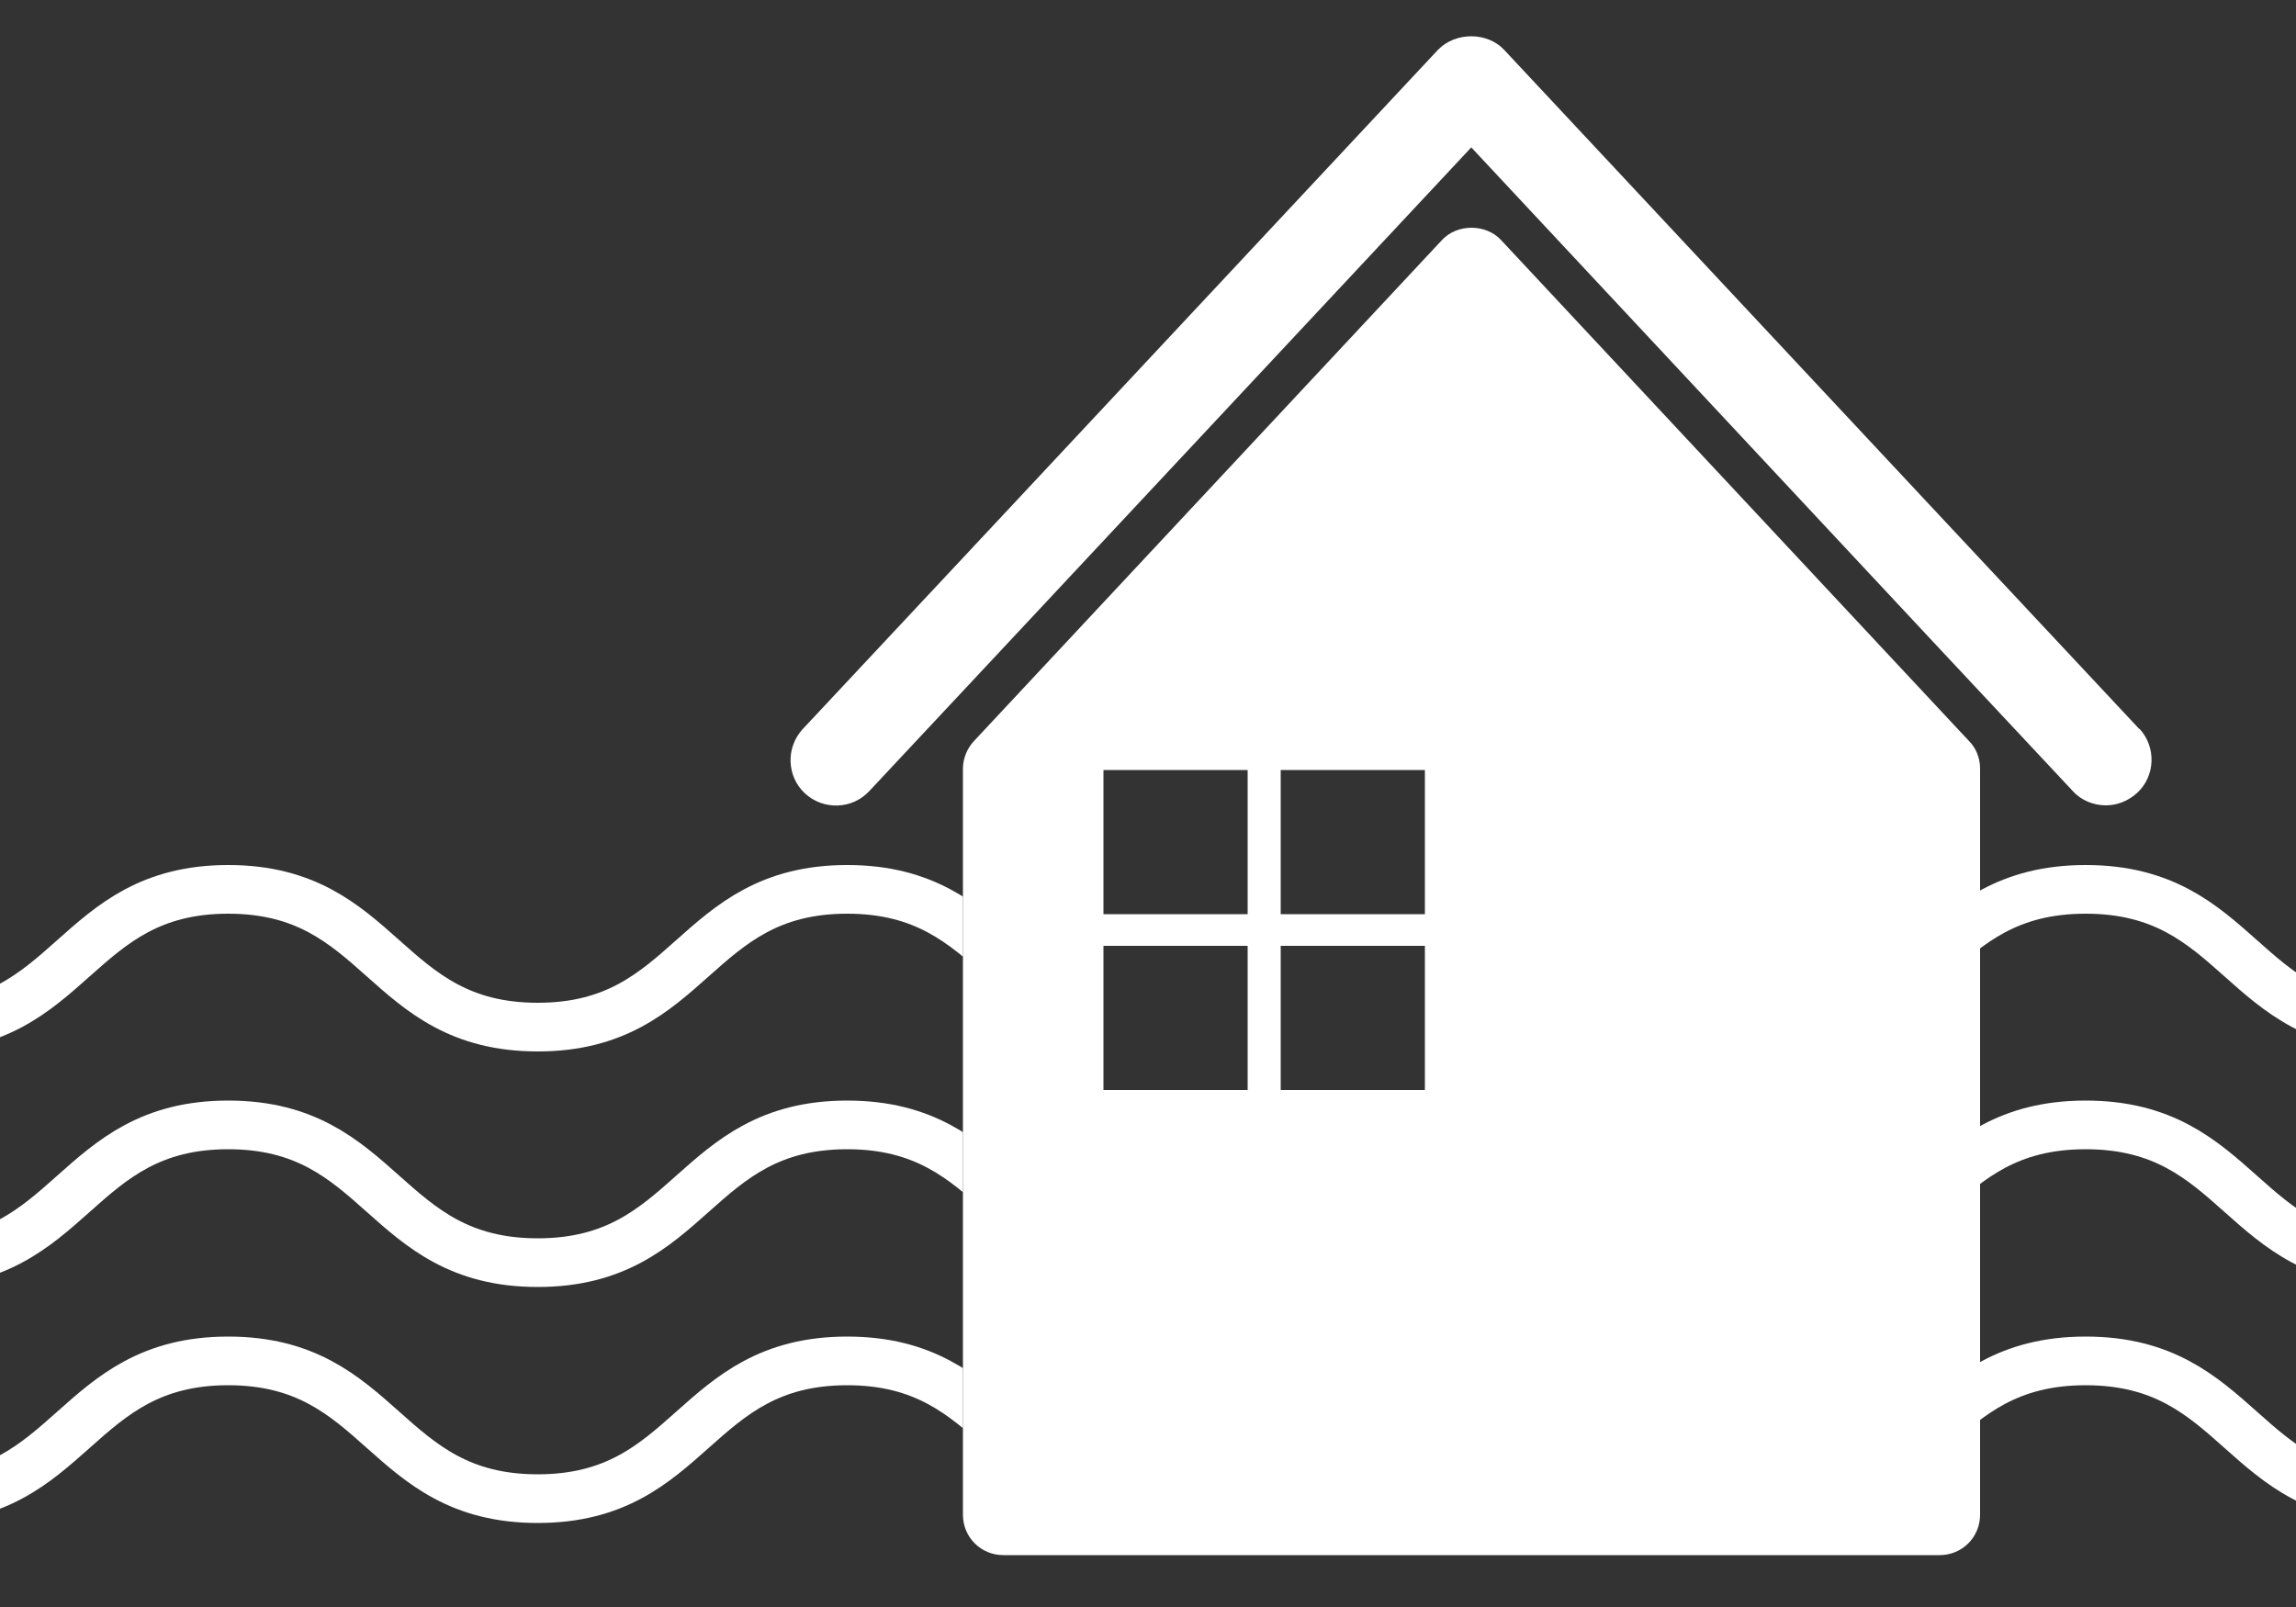 <?xml version="1.0" encoding="UTF-8"?><svg xmlns="http://www.w3.org/2000/svg" xmlns:xlink="http://www.w3.org/1999/xlink" viewBox="0 0 50 35"><rect x="0" y="0" width="50" height="35" fill="#333333" stroke="none"/><defs><style>.e,.f{fill:none;}.g{fill:#fff;}.h{clip-path:url(#c);}.i{clip-path:url(#b);}.f{stroke:#fff;stroke-linecap:round;stroke-linejoin:round;stroke-width:1.06px;}</style><clipPath id="b"><rect class="e" y=".23" width="50" height="35.62"/></clipPath><clipPath id="c"><path class="e" d="M-10.01,16.46H20.97v18.19H-10.01V16.46Zm53.13,18.19h12.55V16.46h-12.55v18.19Z"/></clipPath></defs><g id="a"><g class="i"><path class="g" d="M46.59,15.88l-4.36-4.66L32.76,1.09c-.37-.4-1.07-.4-1.45,0l-9.47,10.13-4.36,4.66c-.37,.4-.35,1.03,.05,1.4,.4,.37,1.03,.35,1.4-.05l2.91-3.11L32.04,3.21l10.19,10.91,2.91,3.11c.19,.21,.46,.31,.72,.31,.24,0,.48-.09,.68-.27,.4-.37,.42-1,.05-1.4Z"/><g class="h"><path class="f" d="M-8.51,29.64c3.37,0,3.37,3,6.74,3s3.37-3,6.74-3,3.37,3,6.74,3,3.37-3,6.74-3,3.37,3,6.74,3,3.37-3,6.74-3,3.37,3,6.74,3,3.37-3,6.75-3,3.37,3,6.75,3"/><path class="f" d="M-8.51,24.5c3.37,0,3.37,3,6.74,3s3.37-3,6.74-3,3.37,3,6.74,3,3.37-3,6.74-3,3.37,3,6.74,3,3.37-3,6.74-3,3.37,3,6.74,3,3.37-3,6.75-3,3.37,3,6.75,3"/><path class="f" d="M-8.51,19.37c3.37,0,3.37,3,6.74,3s3.37-3,6.74-3,3.37,3,6.74,3,3.37-3,6.74-3,3.37,3,6.74,3,3.37-3,6.74-3,3.37,3,6.74,3,3.37-3,6.75-3,3.37,3,6.75,3"/></g><path class="g" d="M42.88,16.14l-10.19-10.91c-.33-.36-.96-.36-1.29,0l-10.19,10.91c-.15,.16-.24,.38-.24,.6v16.25c0,.49,.39,.88,.88,.88h20.39c.49,0,.88-.39,.88-.88V16.74c0-.22-.08-.44-.24-.6Zm-15.71,7.6h-3.14v-3.14h3.14v3.14Zm0-3.83h-3.14v-3.14h3.14v3.14Zm3.86,3.83h-3.14v-3.14h3.14v3.14Zm0-3.83h-3.14v-3.14h3.14v3.14Z"/></g></g><g id="d"/></svg>